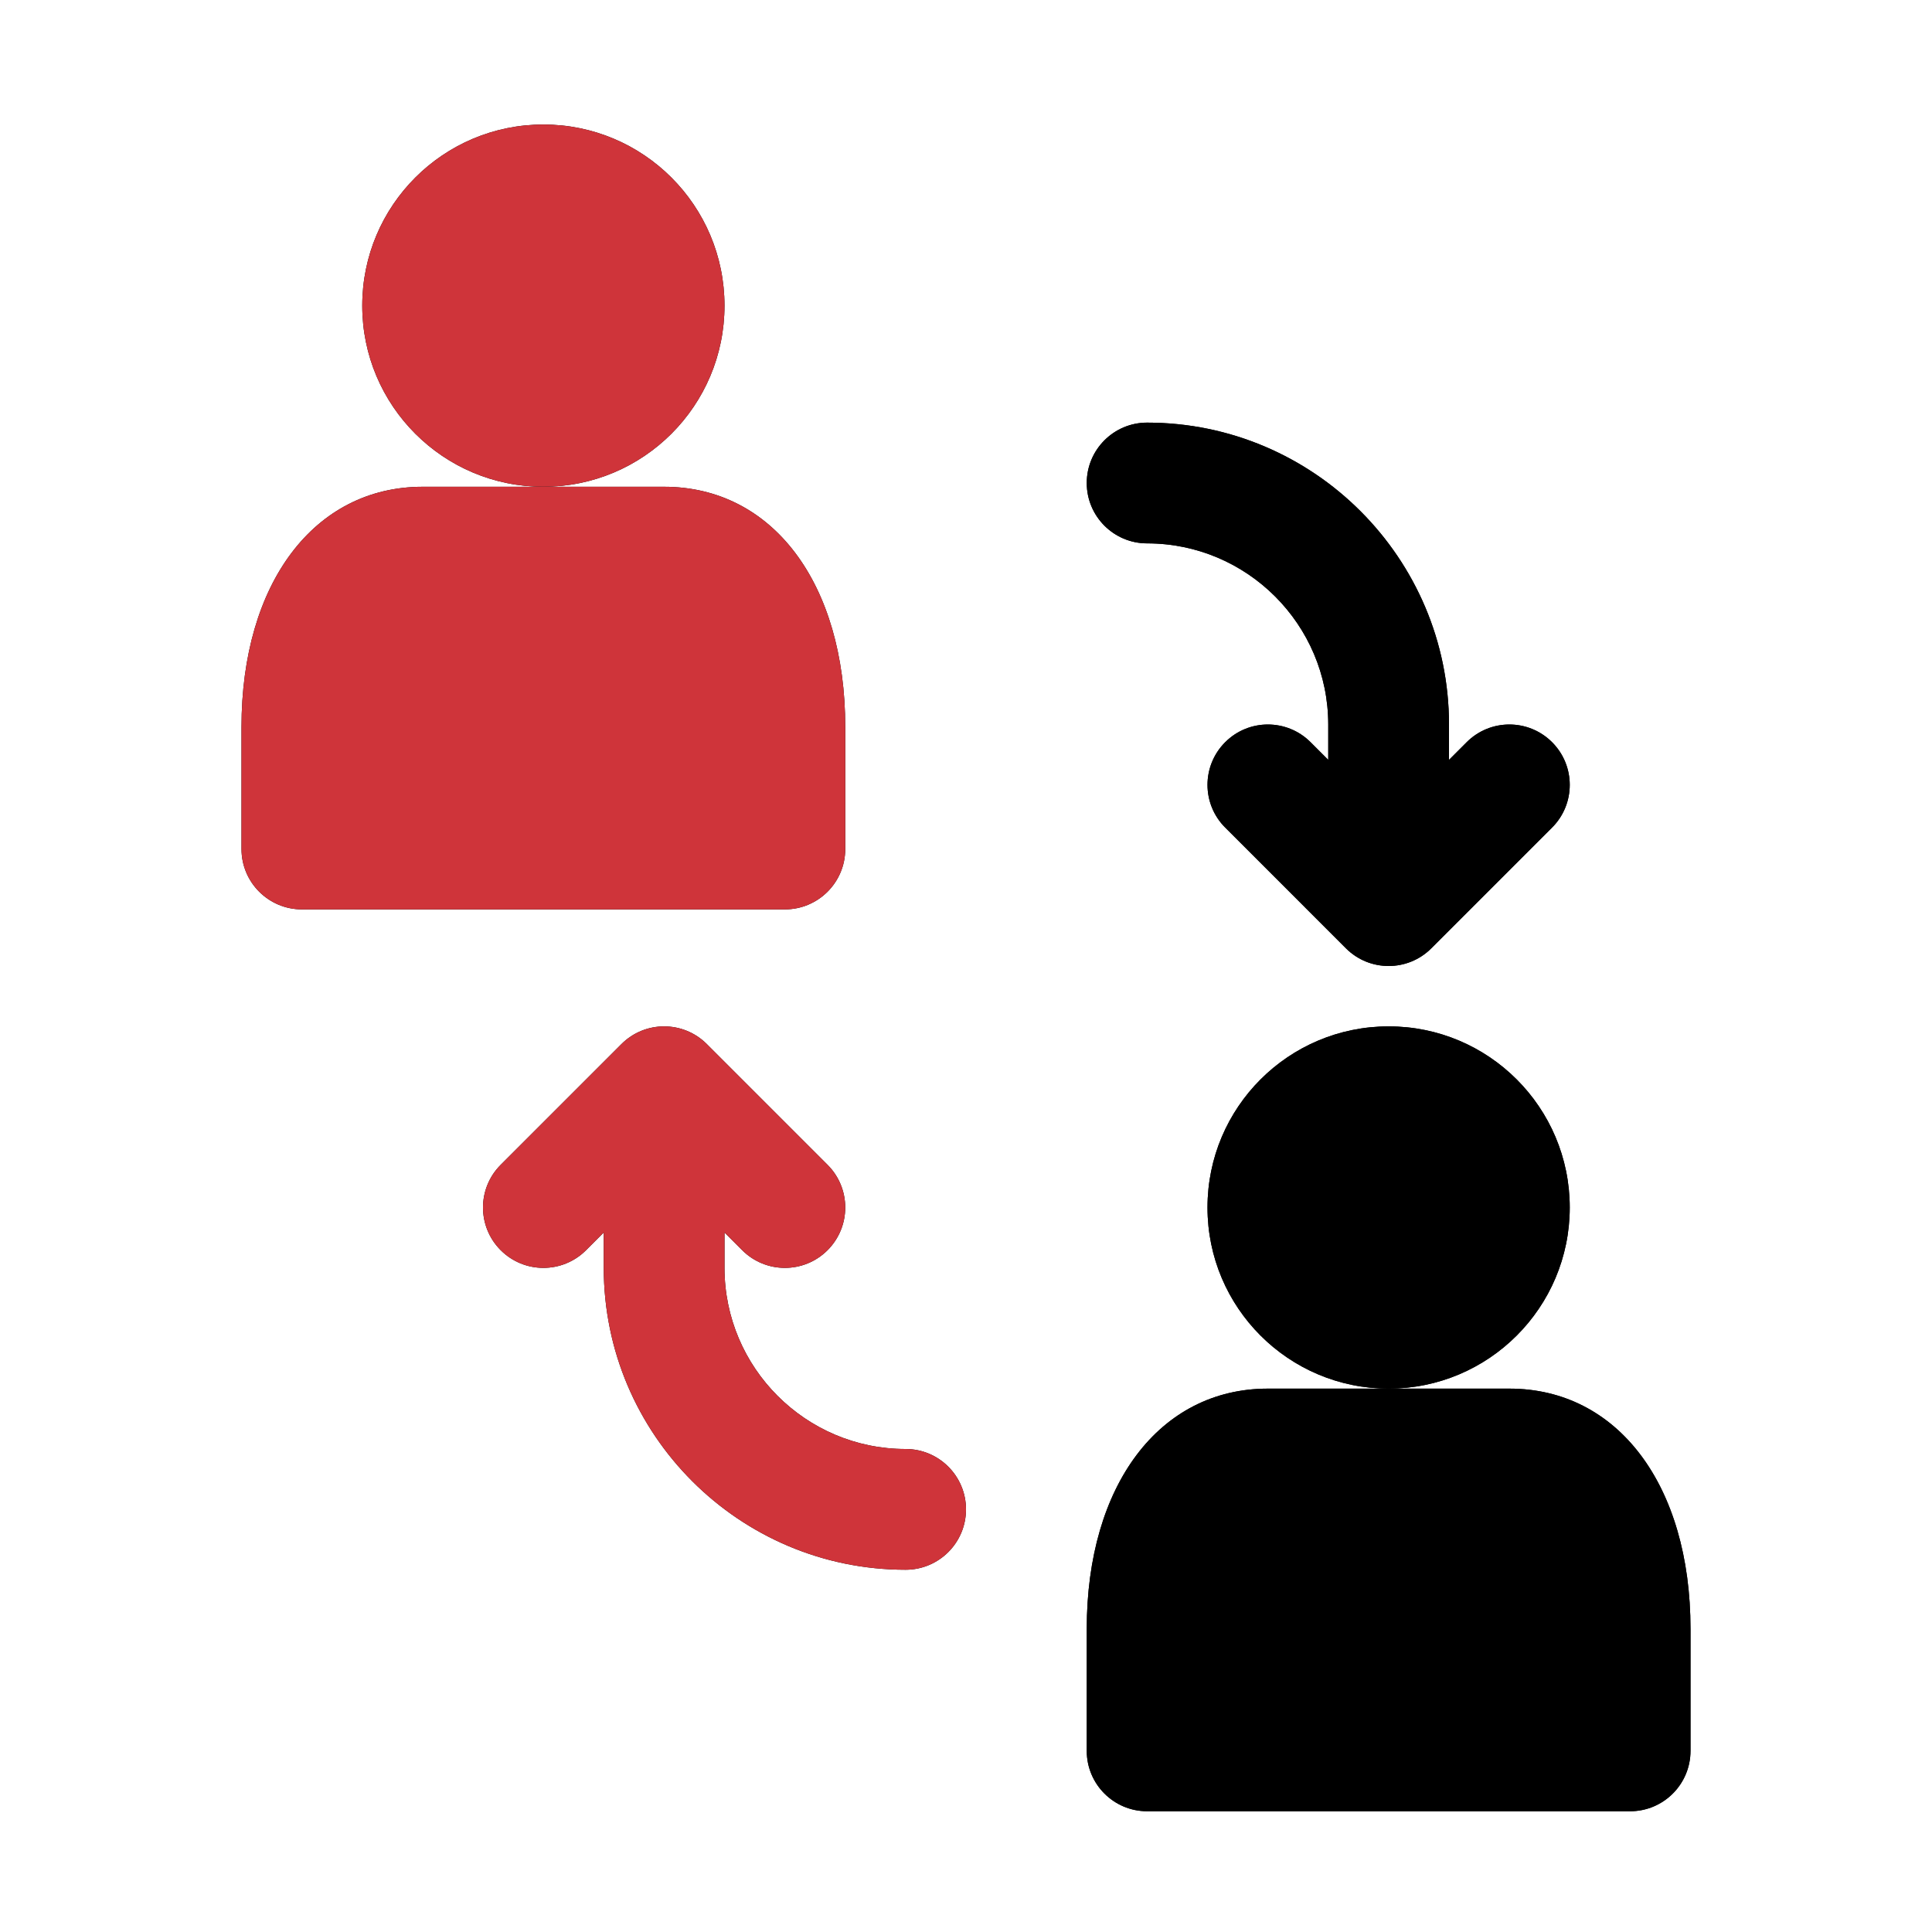 <?xml version="1.0" encoding="UTF-8"?> <svg xmlns="http://www.w3.org/2000/svg" width="100" height="100" viewBox="0 0 100 100" fill="none"><path d="M59.375 28.125C64.545 28.125 68.75 32.33 68.75 37.5V39.331L67.835 38.416C66.614 37.195 64.636 37.195 63.416 38.416C62.195 39.636 62.195 41.614 63.416 42.834L69.665 49.084C70.276 49.695 71.075 50 71.875 50C72.675 50 73.474 49.695 74.085 49.084L80.335 42.834C81.555 41.614 81.555 39.636 80.335 38.416C79.114 37.195 77.136 37.195 75.915 38.416L75 39.331V37.5C75 28.885 67.99 21.875 59.375 21.875C57.649 21.875 56.25 23.274 56.25 25C56.25 26.726 57.649 28.125 59.375 28.125Z" fill="black"></path><path d="M59.375 28.125C64.545 28.125 68.75 32.33 68.75 37.5V39.331L67.835 38.416C66.614 37.195 64.636 37.195 63.416 38.416C62.195 39.636 62.195 41.614 63.416 42.834L69.665 49.084C70.276 49.695 71.075 50 71.875 50C72.675 50 73.474 49.695 74.085 49.084L80.335 42.834C81.555 41.614 81.555 39.636 80.335 38.416C79.114 37.195 77.136 37.195 75.915 38.416L75 39.331V37.5C75 28.885 67.99 21.875 59.375 21.875C57.649 21.875 56.25 23.274 56.25 25C56.25 26.726 57.649 28.125 59.375 28.125Z" fill="black"></path><path d="M71.875 71.875C77.053 71.875 81.25 67.678 81.25 62.5C81.25 57.322 77.053 53.125 71.875 53.125C66.697 53.125 62.5 57.322 62.5 62.5C62.5 67.678 66.697 71.875 71.875 71.875Z" fill="black"></path><path d="M71.875 71.875C77.053 71.875 81.25 67.678 81.25 62.5C81.25 57.322 77.053 53.125 71.875 53.125C66.697 53.125 62.5 57.322 62.5 62.5C62.5 67.678 66.697 71.875 71.875 71.875Z" fill="black"></path><path d="M28.125 25.195C33.303 25.195 37.5 20.998 37.5 15.82C37.5 10.643 33.303 6.445 28.125 6.445C22.947 6.445 18.75 10.643 18.75 15.82C18.75 20.998 22.947 25.195 28.125 25.195Z" fill="black"></path><path d="M28.125 25.195C33.303 25.195 37.5 20.998 37.5 15.82C37.5 10.643 33.303 6.445 28.125 6.445C22.947 6.445 18.75 10.643 18.75 15.82C18.75 20.998 22.947 25.195 28.125 25.195Z" fill="#CF343A"></path><path d="M78.125 71.875H71.875H65.625C60.017 71.875 56.25 76.872 56.25 84.309V90.625C56.25 92.351 57.649 93.75 59.375 93.75H84.375C86.101 93.75 87.5 92.351 87.5 90.625V84.309C87.5 76.872 83.733 71.875 78.125 71.875Z" fill="black"></path><path d="M78.125 71.875H71.875H65.625C60.017 71.875 56.25 76.872 56.25 84.309V90.625C56.25 92.351 57.649 93.75 59.375 93.75H84.375C86.101 93.75 87.5 92.351 87.5 90.625V84.309C87.5 76.872 83.733 71.875 78.125 71.875Z" fill="black"></path><path d="M34.375 25.195H28.125H21.875C16.267 25.195 12.5 30.193 12.5 37.63V43.945C12.5 45.671 13.899 47.07 15.625 47.07H40.625C42.351 47.07 43.75 45.671 43.75 43.945V37.63C43.75 30.193 39.983 25.195 34.375 25.195Z" fill="black"></path><path d="M34.375 25.195H28.125H21.875C16.267 25.195 12.5 30.193 12.5 37.63V43.945C12.5 45.671 13.899 47.07 15.625 47.07H40.625C42.351 47.07 43.75 45.671 43.75 43.945V37.63C43.75 30.193 39.983 25.195 34.375 25.195Z" fill="#CF343A"></path><path d="M46.875 75C41.705 75 37.5 70.795 37.5 65.625V63.794L38.416 64.71C39.026 65.32 39.825 65.625 40.625 65.625C41.425 65.625 42.224 65.32 42.834 64.71C44.055 63.489 44.055 61.511 42.834 60.291L36.584 54.041C35.364 52.82 33.386 52.82 32.166 54.041L25.916 60.291C24.695 61.511 24.695 63.489 25.916 64.71C27.136 65.93 29.114 65.93 30.334 64.71L31.25 63.794V65.625C31.25 74.24 38.26 81.25 46.875 81.25C48.601 81.25 50 79.851 50 78.125C50 76.399 48.601 75 46.875 75Z" fill="black"></path><path d="M46.875 75C41.705 75 37.5 70.795 37.5 65.625V63.794L38.416 64.71C39.026 65.32 39.825 65.625 40.625 65.625C41.425 65.625 42.224 65.32 42.834 64.71C44.055 63.489 44.055 61.511 42.834 60.291L36.584 54.041C35.364 52.82 33.386 52.82 32.166 54.041L25.916 60.291C24.695 61.511 24.695 63.489 25.916 64.71C27.136 65.93 29.114 65.93 30.334 64.71L31.25 63.794V65.625C31.25 74.24 38.26 81.25 46.875 81.25C48.601 81.25 50 79.851 50 78.125C50 76.399 48.601 75 46.875 75Z" fill="#CF343A"></path></svg> 